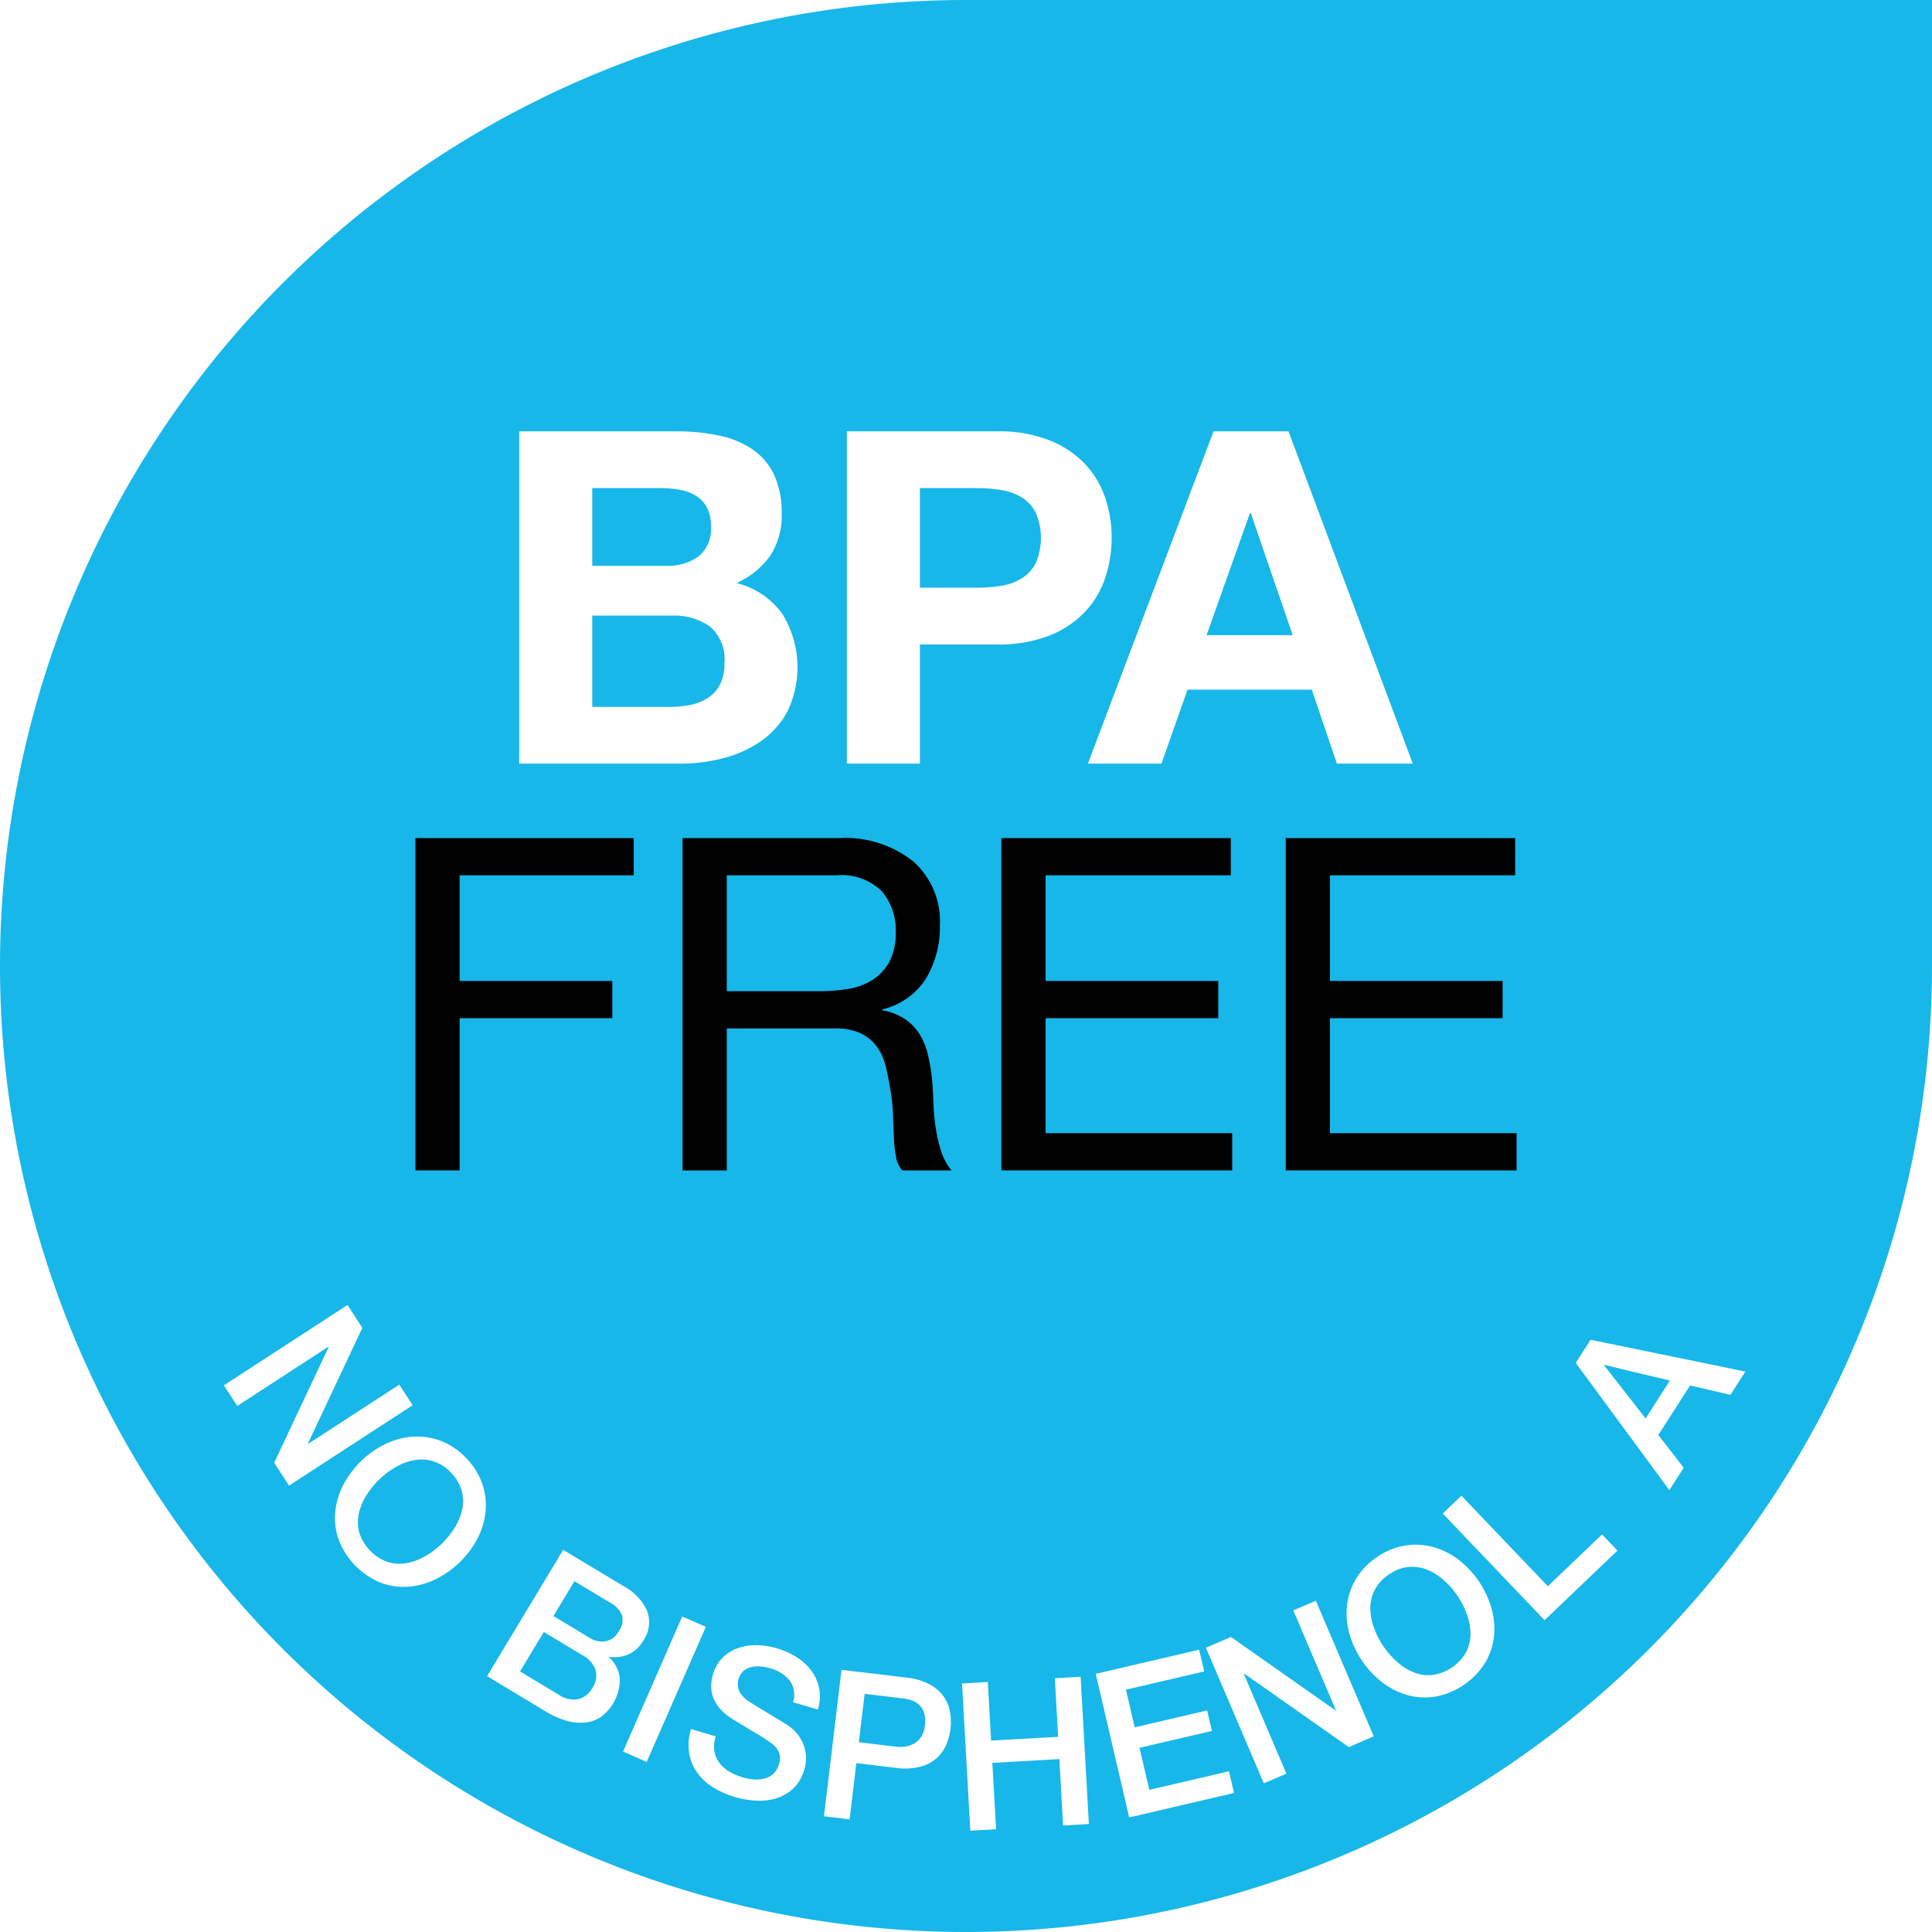 <svg id="664a27c7-0589-4764-bab3-7460a9bac885" data-name="Layer 1" xmlns="http://www.w3.org/2000/svg" xmlns:xlink="http://www.w3.org/1999/xlink" viewBox="0 0 100 100"><defs><style>.\33 709dfd6-b3e7-4051-8e86-ac82e0bb23c5{fill:none;}.\36 e4b686e-6d49-4a1d-9632-004010bf7c0c{clip-path:url(#f8a2df5e-67a9-4d3d-9d03-0b66cc6ccf20);}.fdd3fda2-d692-444a-80a2-8088e53bca60{fill:#17b7e9;}.b5d4f269-c5a2-46ea-a759-900694b97ac2{fill:#fff;}</style><clipPath id="f8a2df5e-67a9-4d3d-9d03-0b66cc6ccf20"><rect class="3709dfd6-b3e7-4051-8e86-ac82e0bb23c5" width="100" height="100"/></clipPath></defs><title>logo-bra-free</title><g class="6e4b686e-6d49-4a1d-9632-004010bf7c0c"><path class="fdd3fda2-d692-444a-80a2-8088e53bca60" d="M50,100h0a50,50,0,0,0,50-50V0H50a50,50,0,0,0,0,100"/><path class="b5d4f269-c5a2-46ea-a759-900694b97ac2" d="M34.968,22.325a10.741,10.741,0,0,1,2.24.217,4.856,4.856,0,0,1,1.734.711,3.293,3.293,0,0,1,1.12,1.313,4.596,4.596,0,0,1,.398,2.023,3.764,3.764,0,0,1-.59,2.169,4.292,4.292,0,0,1-1.746,1.421,4.14,4.14,0,0,1,2.373,1.602,5.259,5.259,0,0,1,.276,5.01,4.379,4.379,0,0,1-1.361,1.554,5.996,5.996,0,0,1-1.95.891,8.756,8.756,0,0,1-2.253.289h-8.335v-17.2Zm-.483,6.962a2.714,2.714,0,0,0,1.663-.481,1.821,1.821,0,0,0,.65-1.566,2.005,2.005,0,0,0-.216-.988,1.627,1.627,0,0,0-.578-.603,2.442,2.442,0,0,0-.832-.3,5.434,5.434,0,0,0-.975-.084h-3.542v4.022Zm.217,7.299a5.07,5.07,0,0,0,1.061-.107,2.599,2.599,0,0,0,.891-.363,1.808,1.808,0,0,0,.614-.686,2.352,2.352,0,0,0,.229-1.108,2.225,2.225,0,0,0-.746-1.89,3.184,3.184,0,0,0-1.976-.567h-4.12v4.721Z"/><path class="b5d4f269-c5a2-46ea-a759-900694b97ac2" d="M51.59,22.325a7.138,7.138,0,0,1,2.745.471,5.13,5.13,0,0,1,1.844,1.24,4.776,4.776,0,0,1,1.036,1.758,6.577,6.577,0,0,1,0,4.084,4.752,4.752,0,0,1-1.036,1.77,5.119,5.119,0,0,1-1.844,1.241,7.158,7.158,0,0,1-2.745.469h-3.975v6.167h-3.782v-17.2Zm-1.036,8.094a7.829,7.829,0,0,0,1.253-.096,2.878,2.878,0,0,0,1.06-.374,2.04,2.04,0,0,0,.735-.782,3.316,3.316,0,0,0,0-2.649,2.053,2.053,0,0,0-.735-.784,2.932,2.932,0,0,0-1.06-.373,7.947,7.947,0,0,0-1.253-.096h-2.939v5.154Z"/><path class="b5d4f269-c5a2-46ea-a759-900694b97ac2" d="M66.693,22.325l6.433,17.2h-3.928l-1.3-3.83h-6.432l-1.348,3.83h-3.808l6.504-17.2Zm.217,10.552-2.167-6.312h-.049l-2.241,6.312Z"/><polygon points="32.801 43.379 32.801 45.306 23.79 45.306 23.79 50.775 31.692 50.775 31.692 52.702 23.79 52.702 23.79 60.579 21.502 60.579 21.502 43.379 32.801 43.379"/><path d="M43.424,43.379a5.665,5.665,0,0,1,3.841,1.204,4.147,4.147,0,0,1,1.385,3.301,5.221,5.221,0,0,1-.71,2.747,3.66,3.66,0,0,1-2.276,1.614v.047a3.063,3.063,0,0,1,1.217.482,2.635,2.635,0,0,1,.746.807,3.7,3.7,0,0,1,.41,1.048,11.329,11.329,0,0,1,.205,1.205c.031.417.056.843.071,1.277a11.347,11.347,0,0,0,.121,1.276,7.794,7.794,0,0,0,.278,1.194,2.966,2.966,0,0,0,.541.999h-2.553a1.418,1.418,0,0,1-.325-.723,7.15,7.15,0,0,1-.109-1.024q-.024-.566-.048-1.217a8.446,8.446,0,0,0-.144-1.277q-.098-.625-.241-1.191a2.834,2.834,0,0,0-.457-.988,2.28,2.28,0,0,0-.82-.675,3.041,3.041,0,0,0-1.349-.253h-5.589v7.348h-2.288V43.379Zm.481,7.806a3.309,3.309,0,0,0,1.265-.47,2.583,2.583,0,0,0,.868-.939,3.171,3.171,0,0,0,.324-1.53,3.082,3.082,0,0,0-.723-2.121,2.972,2.972,0,0,0-2.337-.819h-5.684v5.999h4.769a9.247,9.247,0,0,0,1.518-.12"/><polygon points="63.707 43.379 63.707 45.306 54.119 45.306 54.119 50.775 63.057 50.775 63.057 52.702 54.119 52.702 54.119 58.652 63.779 58.652 63.779 60.579 51.831 60.579 51.831 43.379 63.707 43.379"/><polygon points="78.426 43.379 78.426 45.306 68.838 45.306 68.838 50.775 77.775 50.775 77.775 52.702 68.838 52.702 68.838 58.652 78.498 58.652 78.498 60.579 66.55 60.579 66.55 43.379 78.426 43.379"/><polygon class="b5d4f269-c5a2-46ea-a759-900694b97ac2" points="17.986 67.545 18.755 68.729 15.94 74.715 15.953 74.733 20.667 71.668 21.36 72.734 14.961 76.895 14.192 75.712 17.003 69.74 16.985 69.713 12.281 72.772 11.588 71.705 17.986 67.545"/><path class="b5d4f269-c5a2-46ea-a759-900694b97ac2" d="M24.134,75.475a3.56,3.56,0,0,1,.829,1.33,3.425,3.425,0,0,1,.17,1.429,3.834,3.834,0,0,1-.42,1.401,4.866,4.866,0,0,1-2.231,2.137,3.8,3.8,0,0,1-1.418.358,3.357,3.357,0,0,1-1.416-.233,3.896,3.896,0,0,1-2.122-2.216,3.373,3.373,0,0,1-.174-1.426,3.846,3.846,0,0,1,.42-1.401,4.875,4.875,0,0,1,2.231-2.137,3.84,3.84,0,0,1,1.418-.359,3.462,3.462,0,0,1,1.42.231,3.572,3.572,0,0,1,1.293.886m-.787.755a2.131,2.131,0,0,0-.906-.59,2.072,2.072,0,0,0-.975-.067,2.996,2.996,0,0,0-.96.349,4.367,4.367,0,0,0-1.544,1.48,2.937,2.937,0,0,0-.39.944,2.042,2.042,0,0,0,.024.976,2.378,2.378,0,0,0,1.456,1.521,2.084,2.084,0,0,0,.975.067,2.975,2.975,0,0,0,.96-.35,4.353,4.353,0,0,0,1.544-1.479,2.978,2.978,0,0,0,.39-.945,2.038,2.038,0,0,0-.024-.975,2.15,2.15,0,0,0-.55-.931"/><path class="b5d4f269-c5a2-46ea-a759-900694b97ac2" d="M29.151,80.219l3.178,1.914a2.663,2.663,0,0,1,1.167,1.253,1.668,1.668,0,0,1-.203,1.537,1.703,1.703,0,0,1-.753.702,1.816,1.816,0,0,1-1.02.127l-.01.019a1.675,1.675,0,0,1,.571,1.124,2.42,2.42,0,0,1-.929,1.937,1.714,1.714,0,0,1-.778.317,2.548,2.548,0,0,1-.984-.067,4.352,4.352,0,0,1-1.175-.515l-3.003-1.81Zm-2.233,6.294,2.026,1.219a1.329,1.329,0,0,0,.973.218,1.168,1.168,0,0,0,.749-.59,1.118,1.118,0,0,0,.16-.921,1.354,1.354,0,0,0-.653-.749l-2.024-1.219Zm1.728-2.867,1.868,1.126a1.199,1.199,0,0,0,.827.181.973.973,0,0,0,.68-.508.998.998,0,0,0,.173-.845,1.305,1.305,0,0,0-.593-.633l-1.868-1.124Z"/><rect class="b5d4f269-c5a2-46ea-a759-900694b97ac2" x="30.576" y="86.766" width="7.633" height="1.336" transform="translate(-59.495 83.865) rotate(-66.351)"/><path class="b5d4f269-c5a2-46ea-a759-900694b97ac2" d="M37.045,89.874a1.726,1.726,0,0,0-.069.761,1.356,1.356,0,0,0,.256.605,1.753,1.753,0,0,0,.506.451,2.917,2.917,0,0,0,.698.301,2.394,2.394,0,0,0,.746.116,1.481,1.481,0,0,0,.555-.108.932.932,0,0,0,.372-.274,1.121,1.121,0,0,0,.203-.38.918.918,0,0,0-.007-.677,1.127,1.127,0,0,0-.331-.405,9.225,9.225,0,0,0-.826-.541q-.48-.281-1.178-.712a2.876,2.876,0,0,1-.689-.555,1.954,1.954,0,0,1-.364-.594,1.615,1.615,0,0,1-.105-.599,2.157,2.157,0,0,1,.089-.587,2.009,2.009,0,0,1,.515-.89,2.144,2.144,0,0,1,.809-.49,2.763,2.763,0,0,1,.978-.14,4.005,4.005,0,0,1,1.012.161,4.07,4.07,0,0,1,1.037.47,2.766,2.766,0,0,1,.759.71,2.271,2.271,0,0,1,.392.913,2.245,2.245,0,0,1-.074,1.077l-1.28-.38a1.287,1.287,0,0,0-.186-1.142,1.989,1.989,0,0,0-1.009-.617,2.416,2.416,0,0,0-.476-.091,1.532,1.532,0,0,0-.476.026.971.971,0,0,0-.409.196.938.938,0,0,0-.206,1.105,1.633,1.633,0,0,0,.532.519c.025.015.124.077.297.183q.26.162.581.357c.214.129.423.257.628.381.204.124.351.214.439.27a2.247,2.247,0,0,1,.534.492,2.04,2.04,0,0,1,.312.579,1.902,1.902,0,0,1,.108.616,2.093,2.093,0,0,1-.083.601,2.169,2.169,0,0,1-.563.977,2.242,2.242,0,0,1-.873.515,2.972,2.972,0,0,1-1.051.128,4.674,4.674,0,0,1-1.105-.188,4.552,4.552,0,0,1-1.133-.503,2.868,2.868,0,0,1-.824-.758,2.402,2.402,0,0,1-.414-1.009,2.836,2.836,0,0,1,.092-1.249Z"/><path class="b5d4f269-c5a2-46ea-a759-900694b97ac2" d="M43.556,86.431l3.343.399a3.207,3.207,0,0,1,1.288.392,2.068,2.068,0,0,1,.716.678,1.985,1.985,0,0,1,.285.808,2.949,2.949,0,0,1-.181,1.524,1.949,1.949,0,0,1-1.323,1.198,3.243,3.243,0,0,1-1.343.071l-2.017-.241-.348,2.909-1.327-.159Zm.898,3.746,1.942.232a1.725,1.725,0,0,0,.464-.008,1.324,1.324,0,0,0,.454-.156,1.066,1.066,0,0,0,.365-.344,1.316,1.316,0,0,0,.194-.585,1.557,1.557,0,0,0-.033-.628.983.983,0,0,0-.24-.422,1.021,1.021,0,0,0-.391-.246,2.255,2.255,0,0,0-.492-.113l-1.964-.235Z"/><polygon class="b5d4f269-c5a2-46ea-a759-900694b97ac2" points="49.795 87.136 51.129 87.061 51.3 90.092 54.769 89.897 54.598 86.865 55.933 86.79 56.36 94.411 55.026 94.487 54.833 91.05 51.364 91.244 51.558 94.681 50.224 94.757 49.795 87.136"/><polygon class="b5d4f269-c5a2-46ea-a759-900694b97ac2" points="56.715 86.637 62.067 85.389 62.328 86.513 58.278 87.457 58.733 89.405 62.481 88.531 62.729 89.592 58.981 90.466 59.488 92.642 63.611 91.681 63.873 92.805 58.448 94.071 56.715 86.637"/><polygon class="b5d4f269-c5a2-46ea-a759-900694b97ac2" points="62.417 85.285 63.715 84.73 69.129 88.533 69.147 88.524 66.939 83.353 68.109 82.854 71.106 89.873 69.81 90.428 64.41 86.631 64.381 86.642 66.585 91.805 65.415 92.304 62.417 85.285"/><path class="b5d4f269-c5a2-46ea-a759-900694b97ac2" d="M71.288,80.587a3.541,3.541,0,0,1,1.451-.591,3.426,3.426,0,0,1,1.436.077,3.866,3.866,0,0,1,1.31.651,4.876,4.876,0,0,1,1.725,2.563,3.85,3.85,0,0,1,.113,1.459,3.373,3.373,0,0,1-.473,1.354,3.88,3.88,0,0,1-2.545,1.714,3.333,3.333,0,0,1-1.433-.071,3.833,3.833,0,0,1-1.31-.652,4.886,4.886,0,0,1-1.726-2.563,3.865,3.865,0,0,1-.112-1.458,3.446,3.446,0,0,1,.47-1.36,3.527,3.527,0,0,1,1.094-1.123m.608.905a2.129,2.129,0,0,0-.735.791,2.049,2.049,0,0,0-.232.948,2.952,2.952,0,0,0,.181,1.006,4.311,4.311,0,0,0,.486.963,4.392,4.392,0,0,0,.708.812,2.959,2.959,0,0,0,.864.545,2.057,2.057,0,0,0,.966.142,2.376,2.376,0,0,0,1.747-1.176,2.08,2.08,0,0,0,.232-.948,2.978,2.978,0,0,0-.182-1.006,4.339,4.339,0,0,0-1.194-1.773,2.963,2.963,0,0,0-.864-.546,2.068,2.068,0,0,0-.965-.143,2.138,2.138,0,0,0-1.012.385"/><polygon class="b5d4f269-c5a2-46ea-a759-900694b97ac2" points="74.676 78.34 75.643 77.417 80.116 82.103 82.923 79.422 83.72 80.258 79.947 83.861 74.676 78.34"/><path class="b5d4f269-c5a2-46ea-a759-900694b97ac2" d="M81.56,70.544l.767-1.197,8.013,1.644-.773,1.207-2.088-.488-1.645,2.565,1.315,1.694-.744,1.16Zm3.616,2.877,1.258-1.962-3.381-.809-.017.027Z"/></g></svg>